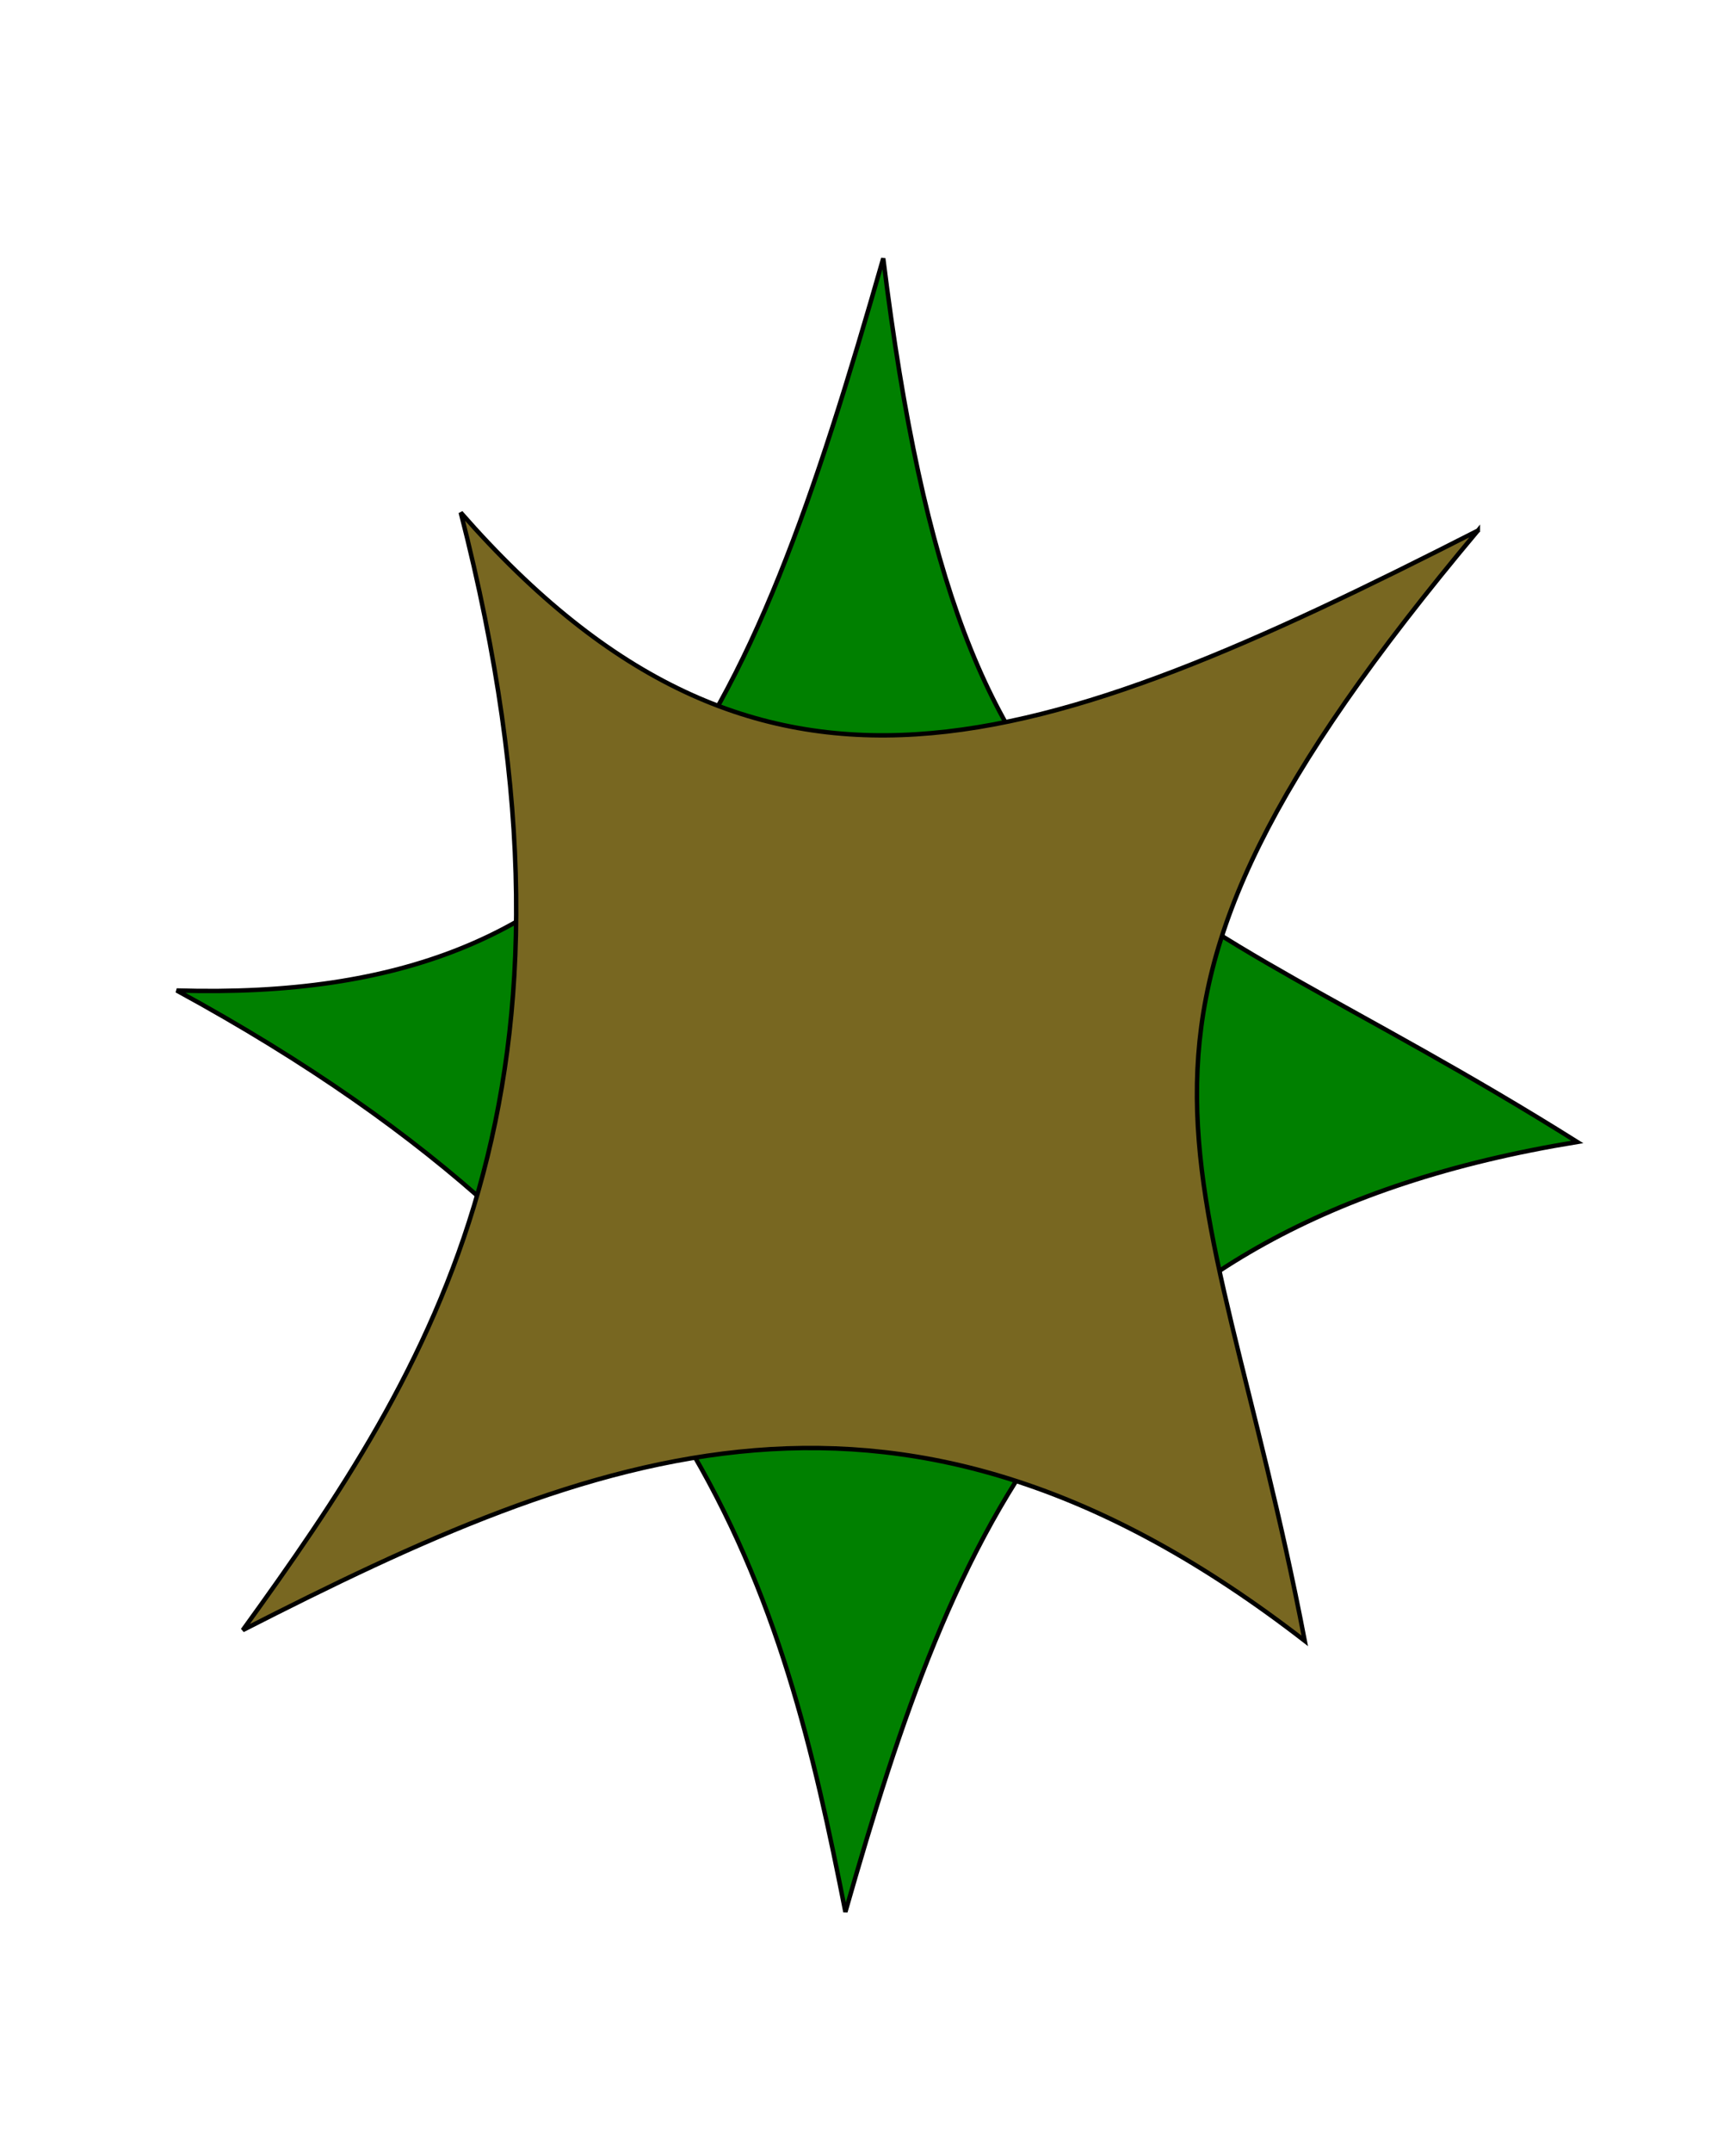 <?xml version="1.0" encoding="UTF-8" standalone="no"?>
<!-- Created with Inkscape (http://www.inkscape.org/) -->

<svg
   xmlns:dc="http://purl.org/dc/elements/1.1/"
   xmlns:cc="http://creativecommons.org/ns#"
   xmlns:rdf="http://www.w3.org/1999/02/22-rdf-syntax-ns#"
   xmlns:svg="http://www.w3.org/2000/svg"
   xmlns="http://www.w3.org/2000/svg"
   xmlns:sodipodi="http://sodipodi.sourceforge.net/DTD/sodipodi-0.dtd"
   xmlns:inkscape="http://www.inkscape.org/namespaces/inkscape"
   width="393.094"
   height="487.055"
   viewBox="0 0 393.094 487.055"
   id="svg2"
   version="1.1"
   inkscape:version="0.91 r13725"
   sodipodi:docname="estrella.svg">
  <defs
     id="defs4" />
  <sodipodi:namedview
     id="base"
     pagecolor="#ffffff"
     bordercolor="#666666"
     borderopacity="1.0"
     inkscape:pageopacity="0.0"
     inkscape:pageshadow="2"
     inkscape:zoom="0.35"
     inkscape:cx="-56.428571"
     inkscape:cy="520"
     inkscape:document-units="px"
     inkscape:current-layer="layer1"
     showgrid="false"
     inkscape:window-width="1366"
     inkscape:window-height="705"
     inkscape:window-x="-8"
     inkscape:window-y="-8"
     inkscape:window-maximized="1"
     units="px" />
  <g
     inkscape:label="Capa 1"
     inkscape:groupmode="layer"
     id="layer1"
     transform="translate(0,-565.302)">
    <path
       style="fill:#008000;fill-rule:evenodd;stroke:#000000;stroke-width:1px;stroke-linecap:butt;stroke-linejoin:miter;stroke-opacity:1"
       d="M 200,623.791 C 169.159,731.541 142.992,792.665 40,789.505 158.731,854.154 177.208,925.963 191.429,998.077 216.161,911.509 242.894,842.428 357.143,823.791 258.075,761.566 218.203,771.013 200,623.791 Z"
       id="path4142"
       inkscape:connector-curvature="0"
       sodipodi:nodetypes="ccccc" />
    <path
       style="fill:#786721;fill-rule:evenodd;stroke:#000000;stroke-width:1px;stroke-linecap:butt;stroke-linejoin:miter;stroke-opacity:1"
       d="m 334.642,685.409 c -99.857,50.891 -162.415,73.416 -230.314,-4.088 33.643,130.937 -6.298,193.409 -49.363,252.974 80.195,-40.92 148.96,-68.455 240.48,2.426 C 273.434,821.821 239.342,799.091 334.642,685.409 Z"
       id="path4142-4"
       inkscape:connector-curvature="0"
       sodipodi:nodetypes="ccccc" />
  </g>
</svg>
